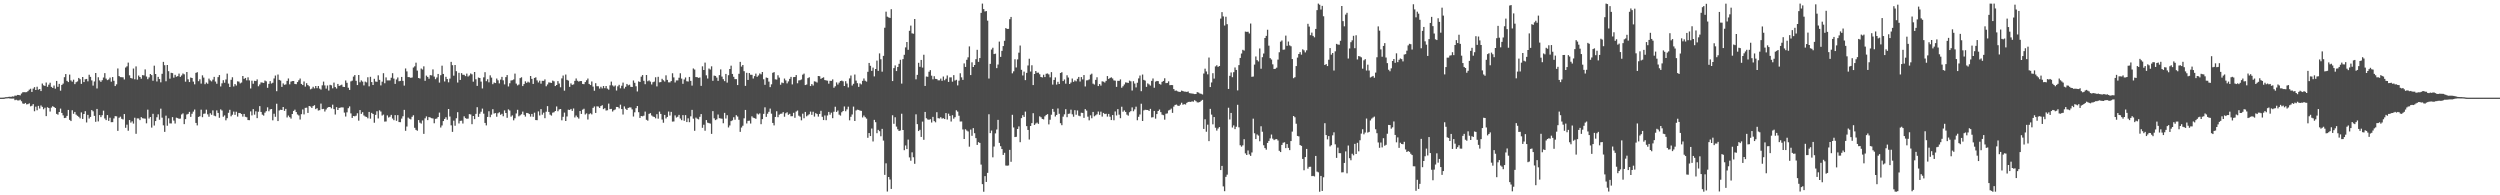 <?xml version="1.0" encoding="UTF-8"?>
<svg xmlns="http://www.w3.org/2000/svg" width="1920" height="150">
  <path d="M0 75.000h1v1.000H0zM1 75.000h1v1.000H1zM2 74.965h1v1.000H2zM3 74.861h1v1.000H3zM4 74.622h1v1.000H4zM5 74.585h1v1.000H5zM6 74.405h1v1.087H6zM7 74.293h1v1.350H7zM8 74.416h1v1.292H8zM9 74.056h1v1.682H9zM10 74.114h1v1.542H10zM11 73.427h1v3.515H11zM12 73.465h1v3.156H12zM13 72.896h1v4.216H13zM14 72.968h1v4.193H14zM15 73.283h1v3.333H15zM16 71.846h1v5.912H16zM17 70.845h1v8.610H17zM18 70.755h1v9.078H18zM19 70.848h1v8.202H19zM20 70.769h1v9.390H20zM21 69.985h1v9.990H21zM22 68.889h1v10.464H22zM23 68.133h1v13.523H23zM24 70.594h1v10.609H24zM25 68.022h1v11.958H25zM26 66.929h1v18.514H26zM27 69.129h1v12.778H27zM28 66.627h1v18.081H28zM29 68.870h1v12.419H29zM30 68.363h1v14.978H30zM31 69.958h1v11.046H31zM32 64.179h1v17.881H32zM33 65.541h1v18.356H33zM34 66.017h1v16.699H34zM35 63.387h1v25.816H35zM36 66.654h1v15.747H36zM37 65.045h1v17.924H37zM38 63.537h1v22.118H38zM39 66.691h1v15.946H39zM40 67.547h1v14.025H40zM41 65.667h1v16.513H41zM42 68.118h1v14.848H42zM43 62.146h1v25.327H43zM44 66.674h1v21.414H44zM45 64.422h1v21.600H45zM46 69.651h1v13.759H46zM47 65.232h1v21.486H47zM48 64.220h1v24.412H48zM49 59.291h1v31.408H49zM50 56.873h1v33.616H50zM51 62.105h1v26.872H51zM52 63.029h1v21.387H52zM53 57.281h1v34.759H53zM54 61.764h1v31.218H54zM55 62.738h1v21.925H55zM56 61.204h1v26.207H56zM57 64.589h1v21.364H57zM58 63.135h1v24.946H58zM59 62.524h1v26.402H59zM60 59.833h1v29.864H60zM61 60.826h1v30.030H61zM62 64.414h1v21.929H62zM63 59.156h1v32.194H63zM64 63.048h1v24.518H64zM65 60.854h1v24.530H65zM66 60.601h1v33.447H66zM67 62.454h1v25.777H67zM68 57.401h1v33.653H68zM69 59.032h1v30.793H69zM70 61.741h1v22.805H70zM71 65.740h1v19.787H71zM72 62.564h1v26.438H72zM73 56.086h1v37.477H73zM74 67.925h1v15.714H74zM75 59.332h1v33.923H75zM76 61.744h1v26.635H76zM77 62.897h1v27.039H77zM78 61.590h1v26.908H78zM79 59.556h1v25.420H79zM80 56.160h1v34.816H80zM81 60.377h1v31.877H81zM82 61.552h1v26.831H82zM83 61.006h1v31.825H83zM84 59.596h1v30.799H84zM85 62.724h1v31.108H85zM86 59.208h1v34.597H86zM87 62.051h1v28.954H87zM88 66.097h1v23.091H88zM89 64.775h1v24.565H89zM90 52.562h1v47.949H90zM91 58.426h1v31.991H91zM92 59.252h1v30.330H92zM93 59.286h1v31.966H93zM94 59.403h1v32.361H94zM95 61.033h1v26.591H95zM96 51.878h1v46.257H96zM97 50.927h1v44.802H97zM98 48.095h1v52.320H98zM99 57.843h1v34.371H99zM100 59.880h1v34.292H100zM101 60.287h1v32.884H101zM102 52.632h1v42.308H102zM103 60.884h1v29.544H103zM104 50.980h1v51.795H104zM105 61.124h1v29.816H105zM106 58.028h1v32.958H106zM107 59.150h1v33.136H107zM108 60.449h1v29.502H108zM109 57.700h1v33.105H109zM110 57.913h1v33.055H110zM111 53.282h1v37.857H111zM112 58.796h1v35.913H112zM113 60.842h1v23.357H113zM114 59.442h1v31.579H114zM115 56.811h1v33.027H115zM116 57.709h1v40.271H116zM117 62.025h1v25.396H117zM118 50.423h1v45.983H118zM119 56.832h1v36.159H119zM120 62.557h1v27.493H120zM121 59.017h1v28.790H121zM122 60.731h1v31.241H122zM123 63.226h1v20.234H123zM124 56.680h1v33.690H124zM125 47.528h1v48.717H125zM126 50.054h1v51.217H126zM127 62.389h1v26.419H127zM128 49.926h1v46.624H128zM129 54.661h1v36.195H129zM130 60.422h1v34.326H130zM131 55.908h1v38.934H131zM132 56.153h1v33.820H132zM133 59.663h1v32.966H133zM134 57.424h1v37.431H134zM135 58.935h1v31.431H135zM136 58.461h1v32.271H136zM137 56.542h1v34.690H137zM138 59.012h1v32.085H138zM139 57.977h1v29.920H139zM140 56.431h1v30.651H140zM141 57.083h1v38.272H141zM142 62.736h1v28.746H142zM143 55.312h1v32.643H143zM144 60.907h1v26.566H144zM145 63.043h1v22.871H145zM146 59.546h1v30.194H146zM147 59.884h1v27.485H147zM148 62.656h1v23.072H148zM149 64.766h1v19.346H149zM150 55.939h1v38.479H150zM151 55.454h1v40.835H151zM152 62.364h1v27.420H152zM153 60.893h1v28.406H153zM154 64.227h1v19.975H154zM155 57.837h1v32.182H155zM156 59.610h1v27.770H156zM157 64.684h1v22.526H157zM158 63.373h1v20.842H158zM159 64.287h1v23.501H159zM160 60.343h1v29.318H160zM161 61.726h1v25.258H161zM162 62.494h1v25.682H162zM163 61.133h1v23.660H163zM164 59.030h1v29.799H164zM165 62.632h1v26.681H165zM166 64.297h1v20.505H166zM167 59.230h1v27.525H167zM168 57.675h1v32.811H168zM169 66.405h1v17.602H169zM170 63.975h1v20.920H170zM171 61.585h1v28.045H171zM172 63.539h1v25.095H172zM173 61.018h1v31.388H173zM174 56.504h1v34.289H174zM175 64.224h1v22.401H175zM176 66.815h1v17.516H176zM177 61.298h1v28.043H177zM178 59.354h1v28.762H178zM179 66.407h1v19.285H179zM180 64.544h1v23.650H180zM181 65.696h1v20.104H181zM182 62.446h1v27.107H182zM183 62.693h1v24.037H183zM184 64.050h1v22.850H184zM185 63.396h1v24.216H185zM186 58.385h1v31.159H186zM187 60.581h1v26.904H187zM188 59.848h1v29.834H188zM189 61.697h1v28.354H189zM190 59.407h1v32.813H190zM191 61.750h1v30.577H191zM192 67.945h1v17.628H192zM193 61.936h1v26.716H193zM194 64.289h1v19.546H194zM195 62.039h1v26.041H195zM196 62.234h1v23.276H196zM197 60.994h1v29.757H197zM198 66.228h1v19.584H198zM199 64.874h1v16.633H199zM200 63.272h1v22.702H200zM201 63.434h1v24.611H201zM202 63.669h1v25.126H202zM203 61.873h1v24.637H203zM204 62.463h1v22.922H204zM205 67.426h1v15.004H205zM206 64.393h1v21.047H206zM207 62.330h1v21.690H207zM208 64.179h1v19.555H208zM209 63.542h1v28.856H209zM210 60.245h1v27.106H210zM211 58.015h1v31.697H211zM212 70.054h1v9.618H212zM213 57.237h1v35.721H213zM214 61.345h1v23.506H214zM215 61.872h1v22.420H215zM216 66.730h1v17.732H216zM217 64.072h1v18.108H217zM218 65.151h1v20.020H218zM219 64.795h1v18.812H219zM220 62.127h1v28.075H220zM221 60.252h1v28.477H221zM222 64.751h1v25.266H222zM223 62.655h1v28.433H223zM224 62.267h1v25.264H224zM225 62.228h1v22.975H225zM226 64.472h1v19.756H226zM227 64.677h1v21.385H227zM228 63.015h1v24.907H228zM229 61.659h1v27.009H229zM230 60.323h1v31.460H230zM231 64.477h1v23.204H231zM232 65.339h1v18.706H232zM233 62.585h1v25.279H233zM234 66.502h1v16.355H234zM235 63.908h1v18.769H235zM236 65.333h1v21.383H236zM237 66.242h1v15.189H237zM238 68.583h1v13.224H238zM239 68.042h1v14.846H239zM240 66.611h1v14.856H240zM241 67.904h1v12.899H241zM242 66.053h1v17.778H242zM243 67.745h1v15.371H243zM244 66.033h1v18.845H244zM245 68.053h1v16.601H245zM246 68.838h1v10.719H246zM247 65.536h1v18.260H247zM248 62.649h1v20.965H248zM249 65.607h1v20.058H249zM250 68.055h1v16.018H250zM251 65.646h1v17.072H251zM252 69.531h1v12.620H252zM253 65.108h1v17.074H253zM254 65.544h1v17.702H254zM255 67.814h1v12.553H255zM256 63.446h1v20.346H256zM257 66.869h1v21.103H257zM258 68.002h1v14.260H258zM259 64.472h1v19.999H259zM260 65.975h1v16.894H260zM261 65.559h1v17.083H261zM262 65.013h1v17.441H262zM263 66.667h1v15.889H263zM264 66.798h1v19.665H264zM265 61.819h1v27.656H265zM266 63.610h1v22.640H266zM267 67.355h1v15.722H267zM268 69.078h1v12.655H268zM269 62.537h1v24.567H269zM270 61.932h1v28.650H270zM271 58.848h1v30.221H271zM272 57.660h1v31.695H272zM273 62.053h1v26.787H273zM274 65.320h1v21.683H274zM275 57.588h1v35.106H275zM276 63.157h1v21.375H276zM277 61.734h1v25.735H277zM278 62.666h1v23.525H278zM279 65.574h1v23.087H279zM280 62.654h1v26.858H280zM281 63.259h1v26.547H281zM282 59.318h1v31.581H282zM283 66.303h1v19.662H283zM284 58.986h1v32.127H284zM285 63.002h1v23.670H285zM286 65.278h1v22.250H286zM287 60.510h1v33.749H287zM288 62.640h1v25.602H288zM289 62.828h1v22.625H289zM290 57.853h1v33.146H290zM291 61.331h1v23.388H291zM292 65.606h1v20.034H292zM293 62.710h1v26.000H293zM294 56.240h1v31.780H294zM295 63.932h1v29.448H295zM296 59.462h1v33.845H296zM297 61.728h1v26.902H297zM298 61.743h1v28.531H298zM299 61.761h1v27.905H299zM300 59.687h1v28.524H300zM301 56.240h1v34.791H301zM302 60.360h1v31.944H302zM303 64.387h1v24.019H303zM304 61.021h1v31.730H304zM305 59.487h1v28.936H305zM306 62.425h1v31.346H306zM307 62.105h1v31.721H307zM308 59.106h1v31.966H308zM309 62.084h1v27.230H309zM310 65.741h1v18.642H310zM311 52.602h1v47.863H311zM312 54.830h1v42.343H312zM313 59.177h1v31.149H313zM314 59.280h1v31.903H314zM315 59.821h1v31.882H315zM316 59.509h1v30.182H316zM317 51.879h1v36.660H317zM318 50.950h1v47.194H318zM319 48.108h1v51.640H319zM320 54.199h1v46.195H320zM321 59.920h1v32.276H321zM322 60.314h1v33.896H322zM323 52.620h1v42.294H323zM324 53.421h1v39.115H324zM325 50.935h1v51.868H325zM326 62.074h1v28.795H326zM327 58.077h1v31.296H327zM328 59.108h1v33.152H328zM329 60.452h1v29.441H329zM330 57.707h1v32.533H330zM331 57.909h1v32.868H331zM332 53.302h1v37.680H332zM333 58.811h1v35.869H333zM334 60.805h1v30.500H334zM335 59.479h1v31.543H335zM336 56.774h1v33.066H336zM337 63.454h1v23.007H337zM338 57.764h1v40.160H338zM339 50.441h1v45.931H339zM340 56.799h1v36.199H340zM341 62.586h1v28.732H341zM342 58.999h1v31.069H342zM343 60.743h1v31.227H343zM344 63.243h1v20.446H344zM345 60.341h1v29.180H345zM346 47.517h1v48.737H346zM347 50.052h1v51.232H347zM348 58.106h1v34.585H348zM349 49.906h1v46.652H349zM350 54.666h1v36.186H350zM351 63.382h1v22.777H351zM352 55.908h1v38.936H352zM353 61.370h1v31.465H353zM354 56.141h1v36.510H354zM355 57.421h1v37.446H355zM356 57.440h1v31.893H356zM357 58.458h1v32.266H357zM358 56.531h1v34.698H358zM359 58.754h1v32.338H359zM360 57.951h1v29.724H360zM361 56.425h1v31.473H361zM362 57.094h1v38.267H362zM363 62.737h1v26.357H363zM364 55.296h1v36.183H364zM365 60.898h1v26.573H365zM366 65.941h1v16.411H366zM367 59.554h1v30.184H367zM368 59.879h1v27.485H368zM369 62.656h1v23.173H369zM370 67.937h1v15.455H370zM371 59.414h1v27.862H371zM372 55.439h1v38.986H372zM373 62.379h1v33.912H373zM374 60.896h1v28.891H374zM375 63.234h1v22.196H375zM376 57.835h1v32.189H376zM377 59.593h1v28.490H377zM378 64.687h1v19.200H378zM379 63.373h1v23.843H379zM380 63.812h1v23.011H380zM381 60.332h1v29.332H381zM382 61.719h1v25.278H382zM383 64.027h1v22.188H383zM384 61.126h1v27.055H384zM385 59.022h1v28.382H385zM386 61.707h1v27.608H386zM387 64.809h1v19.991H387zM388 59.232h1v27.533H388zM389 57.670h1v32.817H389zM390 66.406h1v17.599H390zM391 63.966h1v20.931H391zM392 61.772h1v27.843H392zM393 61.587h1v27.056H393zM394 61.015h1v31.402H394zM395 56.509h1v34.297H395zM396 64.231h1v22.930H396zM397 65.583h1v18.747H397zM398 64.936h1v24.405H398zM399 59.983h1v28.576H399zM400 59.357h1v28.410H400zM401 66.099h1v19.590H401zM402 64.547h1v23.647H402zM403 62.447h1v27.101H403zM404 63.638h1v23.089H404zM405 62.697h1v24.203H405zM406 63.389h1v24.233H406zM407 58.385h1v31.155H407zM408 60.587h1v26.893H408zM409 64.453h1v25.230H409zM410 59.846h1v26.661H410zM411 59.410h1v32.799H411zM412 61.747h1v30.583H412zM413 63.314h1v22.262H413zM414 61.937h1v26.719H414zM415 64.282h1v19.551H415zM416 62.035h1v26.045H416zM417 62.105h1v24.414H417zM418 60.994h1v29.762H418zM419 66.229h1v19.581H419zM420 64.880h1v16.622H420zM421 63.275h1v22.698H421zM422 63.431h1v24.611H422zM423 63.670h1v25.129H423zM424 61.877h1v24.629H424zM425 62.461h1v23.746H425zM426 66.095h1v19.138H426zM427 65.262h1v16.497H427zM428 62.333h1v23.099H428zM429 64.178h1v19.839H429zM430 67.004h1v16.689H430zM431 60.234h1v32.161H431zM432 58.016h1v31.704H432zM433 69.614h1v16.860H433zM434 57.238h1v35.710H434zM435 61.356h1v28.073H435zM436 61.889h1v22.407H436zM437 66.724h1v17.733H437zM438 64.067h1v19.610H438zM439 65.154h1v20.016H439zM440 64.802h1v18.493H440zM441 62.121h1v28.083H441zM442 60.250h1v28.477H442zM443 61.992h1v28.021H443zM444 62.650h1v28.445H444zM445 62.271h1v22.969H445zM446 62.235h1v25.290H446zM447 64.480h1v19.746H447zM448 64.687h1v18.806H448zM449 63.020h1v24.890H449zM450 61.665h1v25.425H450zM451 60.331h1v31.448H451zM452 64.486h1v23.198H452zM453 65.342h1v21.664H453zM454 62.588h1v25.277H454zM455 66.504h1v16.353H455zM456 69.700h1v12.068H456zM457 63.922h1v22.796H457zM458 66.203h1v15.469H458zM459 66.246h1v15.561H459zM460 68.037h1v14.848H460zM461 66.609h1v14.853H461zM462 67.909h1v12.890H462zM463 66.059h1v17.769H463zM464 67.747h1v15.366H464zM465 66.049h1v18.821H465zM466 68.057h1v16.602H466zM467 68.841h1v10.714H467zM468 65.537h1v18.262H468zM469 62.654h1v20.952H469zM470 65.609h1v20.056H470zM471 66.442h1v18.174H471zM472 65.652h1v18.406H472zM473 69.534h1v12.614H473zM474 66.326h1v15.850H474zM475 65.108h1v18.128H475zM476 67.822h1v12.541H476zM477 65.827h1v17.959H477zM478 63.443h1v24.525H478zM479 67.994h1v13.745H479zM480 66.653h1v16.831H480zM481 64.473h1v19.997H481zM482 65.556h1v17.319H482zM483 65.015h1v17.443H483zM484 66.662h1v15.895H484zM485 66.799h1v17.218H485zM486 61.803h1v27.676H486zM487 63.616h1v22.634H487zM488 66.267h1v16.806H488zM489 70.241h1v11.142H489zM490 62.537h1v23.615H490zM491 62.951h1v27.629H491zM492 58.865h1v30.205H492zM493 57.663h1v31.697H493zM494 62.064h1v26.772H494zM495 64.672h1v21.019H495zM496 57.584h1v34.399H496zM497 62.394h1v30.298H497zM498 61.736h1v25.728H498zM499 62.657h1v24.208H499zM500 64.862h1v23.803H500zM501 63.125h1v26.385H501zM502 62.661h1v27.141H502zM503 59.325h1v31.577H503zM504 66.332h1v21.378H504zM505 58.983h1v32.132H505zM506 63.240h1v22.466H506zM507 63.007h1v24.514H507zM508 60.496h1v31.292H508zM509 61.621h1v32.629H509zM510 62.637h1v25.609H510zM511 57.847h1v33.156H511zM512 61.341h1v28.488H512zM513 63.252h1v22.393H513zM514 63.300h1v25.405H514zM515 62.258h1v23.642H515zM516 56.243h1v37.129H516zM517 59.458h1v33.846H517zM518 63.323h1v25.305H518zM519 61.730h1v28.550H519zM520 61.740h1v27.909H520zM521 59.686h1v28.526H521zM522 56.246h1v34.786H522zM523 60.362h1v31.932H523zM524 64.374h1v24.036H524zM525 61.023h1v31.737H525zM526 59.486h1v28.923H526zM527 62.430h1v31.342H527zM528 62.608h1v28.259H528zM529 59.104h1v34.723H529zM530 62.082h1v27.239H530zM531 65.736h1v18.650H531zM532 52.604h1v38.542H532zM533 53.395h1v47.074H533zM534 59.166h1v31.146H534zM535 59.276h1v31.903H535zM536 59.822h1v31.877H536zM537 59.498h1v30.193H537zM538 65.967h1v21.647H538zM539 50.965h1v47.193H539zM540 53.747h1v42.044H540zM541 48.100h1v52.300H541zM542 57.850h1v34.346H542zM543 60.313h1v33.894H543zM544 52.616h1v41.973H544zM545 53.428h1v41.483H545zM546 50.929h1v51.867H546zM547 62.069h1v23.304H547zM548 58.085h1v32.787H548zM549 58.310h1v33.962H549zM550 59.575h1v32.096H550zM551 62.098h1v25.842H551zM552 57.702h1v33.084H552zM553 53.296h1v37.688H553zM554 58.817h1v32.362H554zM555 60.806h1v33.879H555zM556 62.335h1v24.335H556zM557 56.768h1v34.272H557zM558 63.451h1v25.020H558zM559 57.756h1v40.154H559zM560 52.979h1v43.393H560zM561 50.445h1v42.562H561zM562 56.801h1v35.606H562zM563 58.992h1v31.084H563zM564 60.750h1v31.217H564zM565 60.769h1v27.683H565zM566 65.355h1v24.162H566zM567 56.679h1v35.322H567zM568 47.500h1v53.788H568zM569 51.154h1v46.768H569zM570 49.906h1v46.655H570zM571 54.664h1v36.192H571zM572 65.962h1v18.448H572zM573 55.912h1v38.924H573zM574 61.381h1v31.456H574zM575 56.140h1v36.530H575zM576 57.413h1v37.464H576zM577 57.436h1v31.901H577zM578 60.340h1v30.049H578zM579 58.460h1v32.254H579zM580 56.525h1v34.705H580zM581 58.998h1v28.191H581zM582 57.933h1v29.965H582zM583 56.411h1v30.685H583zM584 57.099h1v38.272H584zM585 55.285h1v36.186H585zM586 60.892h1v26.577H586zM587 65.129h1v17.309H587zM588 59.557h1v30.187H588zM589 59.871h1v27.487H589zM590 62.656h1v23.184H590zM591 66.909h1v16.482H591zM592 64.760h1v22.517H592zM593 55.934h1v38.498H593zM594 55.423h1v40.870H594zM595 60.902h1v28.895H595zM596 61.146h1v24.286H596zM597 57.828h1v32.197H597zM598 59.574h1v28.494H598zM599 65.077h1v22.314H599zM600 63.373h1v23.848H600zM601 63.826h1v22.294H601zM602 60.320h1v29.353H602zM603 61.721h1v25.288H603zM604 64.036h1v22.176H604zM605 62.498h1v25.685H605zM606 60.565h1v26.836H606zM607 59.018h1v30.292H607zM608 64.825h1v24.423H608zM609 59.235h1v27.414H609zM610 59.117h1v31.374H610zM611 57.660h1v27.986H611zM612 63.957h1v20.944H612zM613 61.768h1v27.073H613zM614 61.593h1v28.011H614zM615 61.010h1v31.416H615zM616 57.370h1v29.910H616zM617 56.517h1v34.299H617zM618 65.350h1v20.630H618zM619 64.932h1v24.409H619zM620 59.986h1v28.576H620zM621 59.357h1v28.422H621zM622 66.098h1v19.587H622zM623 64.550h1v23.649H623zM624 65.707h1v20.081H624zM625 62.451h1v27.092H625zM626 62.707h1v24.194H626zM627 63.381h1v24.245H627zM628 58.389h1v31.154H628zM629 58.511h1v28.970H629zM630 60.595h1v24.500H630zM631 59.844h1v29.834H631zM632 59.410h1v32.794H632zM633 61.503h1v27.155H633zM634 61.744h1v30.591H634zM635 61.941h1v26.715H635zM636 64.276h1v21.704H636zM637 62.036h1v26.052H637zM638 62.116h1v24.389H638zM639 60.995h1v29.765H639zM640 67.372h1v18.441H640zM641 66.230h1v15.741H641zM642 63.275h1v22.695H642zM643 64.901h1v20.005H643zM644 63.431h1v24.612H644zM645 62.212h1v26.591H645zM646 61.878h1v24.340H646zM647 62.460h1v22.767H647zM648 66.073h1v15.686H648zM649 62.336h1v23.092H649zM650 64.180h1v19.836H650zM651 67.136h1v14.774H651zM652 60.223h1v32.170H652zM653 58.016h1v31.710H653zM654 65.681h1v22.207H654zM655 64.358h1v17.517H655zM656 57.236h1v35.704H656zM657 61.900h1v22.923H657zM658 63.909h1v20.299H658zM659 66.714h1v17.733H659zM660 64.064h1v20.878H660zM661 64.807h1v20.362H661zM662 62.119h1v28.081H662zM663 60.247h1v28.479H663zM664 61.995h1v28.008H664zM665 62.651h1v28.455H665zM666 55.129h1v50.706H666zM667 48.326h1v53.866H667zM668 50.525h1v53.996H668zM669 54.418h1v44.280H669zM670 51.898h1v56.731H670zM671 58.669h1v33.387H671zM672 52.974h1v40.884H672zM673 46.555h1v55.763H673zM674 54.433h1v45.320H674zM675 40.988h1v59.786H675zM676 45.533h1v59.097H676zM677 55.048h1v43.898H677zM678 42.927h1v65.042H678zM679 21.325h1v112.993H679zM680 8.965h1v116.499H680zM681 12.810h1v134.264H681zM682 13.366h1v122.555H682zM683 13.765h1v124.091H683zM684 7.046h1v138.032H684zM685 62.242h1v26.284H685zM686 52.312h1v42.787H686zM687 50.250h1v39.796H687zM688 54.594h1v42.635H688zM689 51.450h1v47.852H689zM690 49.004h1v51.604H690zM691 45.931h1v54.270H691zM692 64.202h1v23.153H692zM693 45.436h1v54.415H693zM694 42.086h1v73.275H694zM695 36.412h1v75.302H695zM696 32.261h1v82.244H696zM697 38.252h1v68.938H697zM698 23.643h1v97.259H698zM699 19.683h1v103.751H699zM700 25.615h1v91.357H700zM701 25.883h1v94.903H701zM702 14.582h1v111.202H702zM703 60.915h1v26.907H703zM704 57.522h1v37.788H704zM705 48.255h1v52.379H705zM706 51.327h1v48.374H706zM707 46.036h1v59.130H707zM708 51.911h1v41.464H708zM709 42.051h1v65.293H709zM710 65.986h1v19.962H710zM711 58.781h1v32.027H711zM712 58.995h1v32.742H712zM713 55.076h1v36.943H713zM714 53.853h1v37.700H714zM715 58.122h1v35.990H715zM716 60.928h1v28.807H716zM717 58.498h1v34.520H717zM718 60.567h1v33.387H718zM719 60.713h1v25.475H719zM720 61.696h1v29.059H720zM721 61.710h1v29.283H721zM722 60.350h1v29.665H722zM723 62.032h1v29.065H723zM724 58.771h1v31.996H724zM725 61.658h1v29.808H725zM726 60.492h1v26.355H726zM727 57.953h1v33.833H727zM728 62.937h1v24.383H728zM729 59.441h1v29.569H729zM730 59.397h1v33.925H730zM731 62.707h1v25.750H731zM732 57.688h1v33.438H732zM733 61.861h1v28.127H733zM734 61.286h1v23.413H734zM735 65.603h1v20.105H735zM736 61.951h1v26.958H736zM737 56.250h1v37.088H737zM738 59.370h1v33.909H738zM739 61.344h1v38.096H739zM740 48.715h1v58.044H740zM741 51.380h1v47.919H741zM742 45.940h1v54.330H742zM743 44.043h1v56.921H743zM744 35.646h1v77.020H744zM745 57.653h1v41.866H745zM746 47.868h1v56.419H746zM747 51.432h1v46.997H747zM748 49.915h1v52.385H748zM749 45.463h1v60.635H749zM750 38.256h1v73.074H750zM751 47.489h1v61.644H751zM752 44.590h1v65.187H752zM753 9.860h1v116.528H753zM754 2.770h1v138.655H754zM755 6.979h1v140.250H755zM756 8.818h1v126.440H756zM757 8.505h1v131.199H757zM758 15.863h1v116.910H758zM759 60.295h1v27.437H759zM760 49.073h1v53.158H760zM761 38.028h1v62.243H761zM762 36.663h1v84.170H762zM763 41.506h1v71.056H763zM764 41.217h1v61.228H764zM765 52.335h1v47.135H765zM766 49.554h1v42.511H766zM767 31.953h1v77.789H767zM768 43.699h1v68.603H768zM769 39.056h1v75.416H769zM770 35.363h1v83.650H770zM771 31.353h1v85.989H771zM772 21.535h1v105.573H772zM773 22.235h1v105.038H773zM774 22.187h1v104.871H774zM775 14.753h1v100.327H775zM776 12.996h1v111.280H776zM777 56.311h1v31.868H777zM778 54.776h1v43.114H778zM779 45.513h1v59.775H779zM780 51.793h1v53.269H780zM781 45.622h1v53.474H781zM782 40.431h1v56.658H782zM783 34.976h1v74.220H783zM784 53.629h1v37.094H784zM785 57.939h1v30.517H785zM786 55.012h1v34.817H786zM787 61.566h1v24.132H787zM788 55.971h1v40.875H788zM789 50.259h1v49.515H789zM790 45.086h1v62.066H790zM791 54.918h1v41.870H791zM792 50.106h1v44.477H792zM793 65.325h1v21.601H793zM794 56.841h1v39.125H794zM795 54.531h1v40.318H795zM796 55.842h1v38.335H796zM797 55.746h1v39.407H797zM798 57.027h1v32.312H798zM799 59.135h1v30.917H799zM800 59.498h1v31.841H800zM801 57.400h1v34.290H801zM802 59.164h1v30.169H802zM803 56.635h1v31.660H803zM804 56.424h1v31.254H804zM805 57.113h1v38.408H805zM806 59.389h1v32.553H806zM807 55.403h1v32.709H807zM808 64.977h1v18.697H808zM809 61.394h1v24.468H809zM810 59.447h1v30.067H810zM811 64.961h1v23.307H811zM812 62.801h1v20.524H812zM813 64.489h1v22.935H813zM814 56.086h1v38.552H814zM815 55.457h1v40.703H815zM816 62.264h1v27.339H816zM817 61.049h1v26.771H817zM818 64.277h1v19.609H818zM819 57.816h1v32.199H819zM820 59.539h1v27.910H820zM821 64.523h1v22.718H821zM822 63.378h1v20.862H822zM823 60.296h1v27.500H823zM824 62.862h1v26.768H824zM825 61.745h1v22.906H825zM826 62.476h1v25.660H826zM827 60.520h1v24.295H827zM828 59.061h1v29.748H828zM829 62.624h1v26.660H829zM830 59.204h1v27.399H830zM831 60.985h1v25.756H831zM832 57.661h1v32.837H832zM833 66.413h1v17.410H833zM834 61.752h1v23.167H834zM835 61.614h1v27.985H835zM836 60.990h1v31.433H836zM837 57.348h1v31.210H837zM838 56.563h1v34.258H838zM839 64.277h1v21.704H839zM840 64.923h1v24.416H840zM841 61.317h1v27.257H841zM842 59.351h1v28.447H842zM843 66.093h1v19.587H843zM844 64.560h1v23.642H844zM845 65.723h1v20.054H845zM846 62.447h1v27.090H846zM847 62.720h1v24.003H847zM848 63.378h1v24.240H848zM849 62.089h1v25.267H849zM850 58.394h1v31.155H850zM851 60.600h1v26.882H851zM852 59.845h1v29.826H852zM853 59.407h1v32.793H853zM854 60.284h1v28.099H854zM855 61.745h1v30.598H855zM856 61.941h1v23.648H856zM857 66.705h1v21.950H857zM858 62.036h1v21.796H858zM859 62.124h1v25.966H859zM860 60.999h1v29.760H860zM861 67.368h1v14.579H861zM862 66.232h1v19.588H862zM863 64.886h1v19.917H863zM864 63.272h1v22.696H864zM865 63.433h1v24.607H865zM866 63.668h1v25.141H866zM867 61.889h1v24.340H867zM868 62.462h1v22.911H868zM869 69.538h1v12.921H869zM870 62.339h1v23.089H870zM871 64.178h1v19.837H871zM872 67.140h1v14.765H872zM873 63.532h1v28.857H873zM874 60.214h1v29.512H874zM875 58.016h1v29.878H875zM876 70.023h1v9.642H876zM877 57.238h1v35.699H877zM878 61.363h1v23.445H878zM879 61.910h1v22.389H879zM880 66.713h1v17.723H880zM881 64.062h1v20.414H881zM882 64.809h1v20.364H882zM883 65.731h1v17.870H883zM884 62.116h1v28.077H884zM885 60.239h1v29.753H885zM886 67.388h1v17.829H886zM887 62.647h1v28.465H887zM888 62.168h1v25.427H888zM889 62.325h1v22.903H889zM890 64.427h1v19.677H890zM891 64.978h1v21.118H891zM892 62.860h1v25.198H892zM893 62.159h1v26.329H893zM894 60.113h1v31.792H894zM895 63.831h1v23.541H895zM896 63.691h1v23.378H896zM897 62.438h1v22.382H897zM898 65.414h1v18.895H898zM899 65.297h1v18.105H899zM900 65.375h1v21.319H900zM901 68.404h1v13.471H901zM902 69.684h1v10.891H902zM903 69.516h1v10.792H903zM904 70.167h1v10.928H904zM905 70.548h1v10.855H905zM906 70.571h1v9.818H906zM907 69.570h1v9.335H907zM908 69.927h1v10.531H908zM909 70.340h1v9.624H909zM910 70.419h1v9.867H910zM911 70.599h1v8.401H911zM912 70.224h1v8.076H912zM913 71.526h1v6.649H913zM914 71.696h1v6.587H914zM915 71.812h1v6.037H915zM916 72.006h1v6.053H916zM917 72.259h1v4.687H917zM918 72.209h1v5.493H918zM919 70.767h1v7.850H919zM920 71.055h1v7.657H920zM921 71.770h1v6.574H921zM922 72.019h1v5.413H922zM923 72.550h1v4.125H923zM924 56.480h1v42.530H924zM925 52.730h1v38.850H925zM926 54.875h1v46.318H926zM927 57.085h1v38.673H927zM928 44.195h1v64.209H928zM929 66.864h1v16.737H929zM930 63.310h1v24.692H930zM931 56.205h1v39.268H931zM932 60.376h1v29.555H932zM933 51.015h1v47.074H933zM934 50.115h1v50.182H934zM935 51.348h1v47.365H935zM936 50.689h1v46.878H936zM937 14.296h1v116.304H937zM938 9.322h1v118.090H938zM939 12.616h1v130.527H939zM940 19.616h1v127.231H940zM941 12.835h1v123.010H941zM942 18.606h1v115.556H942zM943 68.309h1v14.411H943zM944 58.205h1v33.562H944zM945 55.638h1v31.099H945zM946 59.267h1v38.688H946zM947 55.440h1v40.885H947zM948 51.818h1v47.337H948zM949 53.709h1v43.620H949zM950 69.409h1v11.060H950zM951 50.035h1v47.776H951zM952 44.495h1v67.049H952zM953 41.094h1v71.568H953zM954 38.253h1v73.367H954zM955 38.882h1v68.036H955zM956 24.258h1v93.550H956zM957 24.453h1v94.592H957zM958 24.364h1v91.184H958zM959 25.725h1v92.878H959zM960 18.094h1v101.606H960zM961 59.007h1v58.074H961zM962 58.792h1v32.367H962zM963 49.602h1v52.729H963zM964 43.353h1v63.436H964zM965 46.199h1v57.083H965zM966 47.196h1v56.937H966zM967 37.202h1v71.276H967zM968 52.804h1v44.154H968zM969 43.924h1v57.229H969zM970 41.089h1v70.491H970zM971 29.163h1v84.527H971zM972 27.541h1v87.408H972zM973 22.857h1v86.931H973zM974 35.084h1v73.175H974zM975 44.641h1v61.665H975zM976 45.746h1v57.560H976zM977 49.385h1v57.136H977zM978 53.002h1v54.636H978zM979 52.782h1v54.207H979zM980 51.953h1v54.835H980zM981 45.788h1v62.146H981zM982 40.117h1v75.684H982zM983 31.983h1v84.789H983zM984 31.073h1v80.258H984zM985 38.192h1v71.413H985zM986 38.023h1v71.217H986zM987 27.348h1v86.433H987zM988 35.168h1v75.458H988zM989 31.911h1v81.629H989zM990 34.883h1v80.396H990zM991 35.553h1v72.781H991zM992 45.383h1v55.691H992zM993 60.036h1v29.049H993zM994 59.295h1v30.780H994zM995 50.741h1v44.269H995zM996 44.218h1v60.183H996zM997 41.461h1v63.319H997zM998 40.055h1v71.350H998zM999 41.982h1v70.031H999zM1000 37.867h1v84.199H1000zM1001 38.651h1v92.091H1001zM1002 40.222h1v80.403H1002zM1003 38.642h1v75.759H1003zM1004 18.290h1v111.221H1004zM1005 20.413h1v107.756H1005zM1006 27.020h1v101.010H1006zM1007 25.048h1v110.226H1007zM1008 27.521h1v107.541H1008zM1009 28.666h1v106.835H1009zM1010 22.219h1v97.522H1010zM1011 7.784h1v123.984H1011zM1012 2.776h1v129.600H1012zM1013 3.626h1v143.610H1013zM1014 7.323h1v127.785H1014zM1015 4.524h1v142.115H1015zM1016 12.468h1v123.667H1016zM1017 49.920h1v44.717H1017zM1018 49.211h1v54.502H1018zM1019 50.723h1v56.325H1019zM1020 45.872h1v58.608H1020zM1021 36.907h1v75.538H1021zM1022 41.964h1v69.557H1022zM1023 40.683h1v63.266H1023zM1024 54.183h1v47.426H1024zM1025 39.430h1v71.398H1025zM1026 33.683h1v87.567H1026zM1027 34.188h1v79.168H1027zM1028 34.378h1v83.250H1028zM1029 31.347h1v86.293H1029zM1030 4.619h1v127.789H1030zM1031 16.245h1v116.042H1031zM1032 20.236h1v104.880H1032zM1033 11.195h1v105.084H1033zM1034 9.815h1v123.284H1034zM1035 44.950h1v66.837H1035zM1036 37.228h1v84.269H1036zM1037 32.407h1v90.683H1037zM1038 30.989h1v87.067H1038zM1039 27.501h1v91.812H1039zM1040 37.024h1v73.446H1040zM1041 27.067h1v91.190H1041zM1042 45.668h1v63.981H1042zM1043 43.073h1v73.158H1043zM1044 43.358h1v64.382H1044zM1045 44.049h1v58.534H1045zM1046 52.729h1v46.560H1046zM1047 46.331h1v56.854H1047zM1048 45.392h1v56.402H1048zM1049 54.178h1v36.841H1049zM1050 49.641h1v52.172H1050zM1051 54.175h1v47.114H1051zM1052 59.507h1v32.993H1052zM1053 58.951h1v32.148H1053zM1054 58.315h1v31.942H1054zM1055 59.694h1v29.840H1055zM1056 55.761h1v43.537H1056zM1057 43.987h1v58.322H1057zM1058 20.267h1v89.142H1058zM1059 23.540h1v89.979H1059zM1060 37.959h1v71.494H1060zM1061 43.572h1v69.638H1061zM1062 35.301h1v70.851H1062zM1063 33.136h1v78.789H1063zM1064 44.175h1v67.045H1064zM1065 48.498h1v54.194H1065zM1066 53.580h1v42.359H1066zM1067 54.711h1v41.346H1067zM1068 52.504h1v46.308H1068zM1069 46.830h1v50.942H1069zM1070 45.290h1v47.976H1070zM1071 48.226h1v55.391H1071zM1072 40.948h1v68.354H1072zM1073 47.740h1v57.796H1073zM1074 45.937h1v67.629H1074zM1075 44.885h1v64.723H1075zM1076 45.399h1v65.169H1076zM1077 47.167h1v63.612H1077zM1078 41.870h1v67.040H1078zM1079 41.569h1v73.226H1079zM1080 38.929h1v77.792H1080zM1081 34.866h1v81.174H1081zM1082 33.636h1v82.973H1082zM1083 33.958h1v84.124H1083zM1084 38.060h1v81.020H1084zM1085 3.272h1v124.438H1085zM1086 7.218h1v120.529H1086zM1087 13.301h1v133.255H1087zM1088 8.985h1v129.090H1088zM1089 10.517h1v134.601H1089zM1090 15.196h1v126.037H1090zM1091 37.079h1v69.571H1091zM1092 23.686h1v104.738H1092zM1093 20.693h1v102.957H1093zM1094 31.722h1v88.275H1094zM1095 34.298h1v79.830H1095zM1096 42.957h1v76.443H1096zM1097 30.034h1v75.212H1097zM1098 17.633h1v99.917H1098zM1099 12.945h1v117.393H1099zM1100 20.052h1v118.416H1100zM1101 25.753h1v104.485H1101zM1102 30.203h1v96.162H1102zM1103 30.778h1v86.961H1103zM1104 14.038h1v110.878H1104zM1105 16.786h1v105.261H1105zM1106 25.076h1v103.233H1106zM1107 5.868h1v128.417H1107zM1108 11.978h1v119.385H1108zM1109 57.138h1v36.761H1109zM1110 51.495h1v45.863H1110zM1111 44.301h1v61.182H1111zM1112 44.230h1v61.699H1112zM1113 42.706h1v65.599H1113zM1114 42.463h1v60.374H1114zM1115 40.112h1v74.292H1115zM1116 42.323h1v64.494H1116zM1117 34.546h1v75.786H1117zM1118 30.819h1v83.510H1118zM1119 33.063h1v79.965H1119zM1120 26.682h1v84.877H1120zM1121 33.687h1v80.451H1121zM1122 42.768h1v71.411H1122zM1123 48.429h1v55.910H1123zM1124 51.430h1v51.386H1124zM1125 52.235h1v55.066H1125zM1126 55.850h1v52.219H1126zM1127 54.399h1v46.473H1127zM1128 46.737h1v57.530H1128zM1129 39.056h1v68.479H1129zM1130 36.725h1v67.944H1130zM1131 42.738h1v62.403H1131zM1132 40.087h1v60.878H1132zM1133 27.821h1v73.494H1133zM1134 34.437h1v72.933H1134zM1135 28.065h1v83.185H1135zM1136 31.019h1v83.098H1136zM1137 34.570h1v72.293H1137zM1138 54.060h1v44.279H1138zM1139 57.200h1v33.211H1139zM1140 58.189h1v32.415H1140zM1141 45.933h1v51.969H1141zM1142 41.578h1v62.401H1142zM1143 40.910h1v61.995H1143zM1144 50.107h1v51.582H1144zM1145 40.373h1v84.553H1145zM1146 41.663h1v85.554H1146zM1147 43.932h1v71.358H1147zM1148 36.879h1v81.212H1148zM1149 29.341h1v106.740H1149zM1150 19.879h1v104.793H1150zM1151 28.936h1v93.992H1151zM1152 36.348h1v90.789H1152zM1153 32.134h1v95.870H1153zM1154 28.784h1v101.145H1154zM1155 20.164h1v106.600H1155zM1156 14.295h1v102.782H1156zM1157 22.385h1v91.640H1157zM1158 36.664h1v82.890H1158zM1159 4.261h1v135.618H1159zM1160 3.898h1v137.803H1160zM1161 21.879h1v125.079H1161zM1162 10.309h1v133.118H1162zM1163 18.190h1v112.266H1163zM1164 60.172h1v34.406H1164zM1165 54.991h1v41.613H1165zM1166 45.028h1v56.321H1166zM1167 54.868h1v46.339H1167zM1168 48.130h1v56.573H1168zM1169 40.720h1v69.810H1169zM1170 46.629h1v62.069H1170zM1171 47.186h1v55.852H1171zM1172 43.660h1v66.982H1172zM1173 38.411h1v86.165H1173zM1174 25.629h1v98.424H1174zM1175 36.779h1v77.605H1175zM1176 18.592h1v95.470H1176zM1177 19.076h1v97.687H1177zM1178 17.134h1v109.966H1178zM1179 15.932h1v126.325H1179zM1180 17.457h1v105.523H1180zM1181 11.986h1v116.538H1181zM1182 32.735h1v105.199H1182zM1183 44.303h1v58.443H1183zM1184 47.774h1v69.163H1184zM1185 41.046h1v73.768H1185zM1186 41.708h1v73.513H1186zM1187 36.732h1v71.155H1187zM1188 37.411h1v69.330H1188zM1189 34.752h1v71.438H1189zM1190 41.926h1v64.573H1190zM1191 34.591h1v69.627H1191zM1192 39.754h1v66.114H1192zM1193 45.944h1v68.317H1193zM1194 42.724h1v64.554H1194zM1195 52.890h1v48.230H1195zM1196 51.324h1v44.826H1196zM1197 61.409h1v24.281H1197zM1198 63.058h1v25.417H1198zM1199 61.017h1v32.335H1199zM1200 42.227h1v53.539H1200zM1201 42.195h1v58.258H1201zM1202 53.753h1v41.165H1202zM1203 51.517h1v50.087H1203zM1204 42.354h1v57.376H1204zM1205 43.430h1v65.841H1205zM1206 47.392h1v63.390H1206zM1207 48.790h1v47.616H1207zM1208 44.901h1v63.159H1208zM1209 37.710h1v69.597H1209zM1210 30.832h1v87.894H1210zM1211 31.974h1v74.902H1211zM1212 34.283h1v65.510H1212zM1213 37.374h1v60.817H1213zM1214 41.503h1v61.298H1214zM1215 49.660h1v49.918H1215zM1216 53.638h1v42.990H1216zM1217 56.490h1v37.663H1217zM1218 53.623h1v39.734H1218zM1219 32.921h1v68.034H1219zM1220 33.658h1v70.076H1220zM1221 45.937h1v65.784H1221zM1222 44.132h1v74.061H1222zM1223 37.675h1v72.951H1223zM1224 37.132h1v64.904H1224zM1225 42.389h1v64.122H1225zM1226 38.947h1v63.380H1226zM1227 46.395h1v54.854H1227zM1228 42.168h1v69.469H1228zM1229 29.747h1v79.515H1229zM1230 30.391h1v78.700H1230zM1231 35.501h1v83.188H1231zM1232 13.208h1v120.743H1232zM1233 2.770h1v136.650H1233zM1234 3.108h1v141.018H1234zM1235 21.844h1v125.233H1235zM1236 4.712h1v133.418H1236zM1237 9.104h1v133.425H1237zM1238 27.986h1v84.570H1238zM1239 24.792h1v90.826H1239zM1240 31.322h1v86.080H1240zM1241 30.155h1v97.912H1241zM1242 34.329h1v98.669H1242zM1243 33.500h1v97.848H1243zM1244 39.962h1v90.147H1244zM1245 45.100h1v62.724H1245zM1246 33.136h1v104.866H1246zM1247 30.217h1v99.509H1247zM1248 29.543h1v92.288H1248zM1249 26.728h1v92.817H1249zM1250 31.169h1v99.424H1250zM1251 9.056h1v119.264H1251zM1252 6.477h1v127.911H1252zM1253 7.805h1v122.750H1253zM1254 18.720h1v108.502H1254zM1255 6.646h1v123.586H1255zM1256 40.962h1v68.574H1256zM1257 54.472h1v40.366H1257zM1258 47.040h1v61.567H1258zM1259 39.424h1v64.683H1259zM1260 46.403h1v56.619H1260zM1261 45.823h1v54.712H1261zM1262 38.289h1v70.520H1262zM1263 42.061h1v65.625H1263zM1264 32.308h1v78.908H1264zM1265 34.735h1v77.932H1265zM1266 30.675h1v79.887H1266zM1267 25.172h1v90.043H1267zM1268 29.896h1v86.282H1268zM1269 31.222h1v78.930H1269zM1270 42.730h1v64.912H1270zM1271 39.615h1v62.321H1271zM1272 45.038h1v53.898H1272zM1273 49.538h1v49.970H1273zM1274 52.422h1v48.557H1274zM1275 53.701h1v43.078H1275zM1276 48.698h1v49.852H1276zM1277 38.719h1v63.984H1277zM1278 39.774h1v63.222H1278zM1279 44.564h1v60.531H1279zM1280 40.396h1v73.215H1280zM1281 39.464h1v75.398H1281zM1282 25.485h1v89.200H1282zM1283 30.980h1v80.785H1283zM1284 29.980h1v86.074H1284zM1285 35.636h1v79.134H1285zM1286 37.274h1v75.377H1286zM1287 44.648h1v49.661H1287zM1288 56.098h1v35.099H1288zM1289 56.801h1v36.859H1289zM1290 41.097h1v60.991H1290zM1291 29.432h1v81.464H1291zM1292 31.750h1v76.898H1292zM1293 30.213h1v88.621H1293zM1294 31.885h1v87.987H1294zM1295 25.298h1v108.718H1295zM1296 30.882h1v103.332H1296zM1297 24.185h1v101.385H1297zM1298 30.918h1v81.923H1298zM1299 20.190h1v104.895H1299zM1300 29.927h1v89.832H1300zM1301 34.737h1v86.468H1301zM1302 23.380h1v112.157H1302zM1303 32.541h1v92.072H1303zM1304 28.656h1v100.775H1304zM1305 26.596h1v93.479H1305zM1306 9.820h1v123.864H1306zM1307 5.554h1v139.766H1307zM1308 4.679h1v142.533H1308zM1309 11.357h1v122.533H1309zM1310 2.903h1v143.361H1310zM1311 16.549h1v113.776H1311zM1312 49.763h1v59.387H1312zM1313 45.643h1v61.494H1313zM1314 50.680h1v59.126H1314zM1315 47.592h1v58.134H1315zM1316 33.253h1v78.185H1316zM1317 35.595h1v74.616H1317zM1318 43.937h1v66.356H1318zM1319 42.445h1v66.486H1319zM1320 9.171h1v137.899H1320zM1321 17.372h1v120.686H1321zM1322 17.421h1v100.935H1322zM1323 36.899h1v81.974H1323zM1324 22.078h1v102.525H1324zM1325 2.840h1v141.435H1325zM1326 16.509h1v114.406H1326zM1327 13.400h1v114.272H1327zM1328 11.004h1v112.368H1328zM1329 5.907h1v132.749H1329zM1330 42.768h1v69.946H1330zM1331 34.224h1v88.221H1331zM1332 34.684h1v82.367H1332zM1333 26.125h1v91.170H1333zM1334 39.692h1v72.381H1334zM1335 36.674h1v72.442H1335zM1336 36.965h1v72.955H1336zM1337 48.218h1v60.354H1337zM1338 43.017h1v82.135H1338zM1339 40.974h1v79.606H1339zM1340 39.538h1v82.655H1340zM1341 38.224h1v64.569H1341zM1342 45.651h1v65.251H1342zM1343 38.245h1v72.517H1343zM1344 32.824h1v73.007H1344zM1345 44.700h1v55.949H1345zM1346 47.990h1v56.991H1346zM1347 41.041h1v67.313H1347zM1348 45.002h1v61.963H1348zM1349 53.762h1v43.611H1349zM1350 46.308h1v54.714H1350zM1351 39.690h1v61.882H1351zM1352 30.830h1v84.941H1352zM1353 20.346h1v105.401H1353zM1354 25.161h1v95.586H1354zM1355 36.581h1v72.787H1355zM1356 40.240h1v92.853H1356zM1357 34.840h1v77.514H1357zM1358 36.145h1v76.098H1358zM1359 42.914h1v74.679H1359zM1360 45.919h1v58.283H1360zM1361 47.798h1v52.455H1361zM1362 45.099h1v54.485H1362zM1363 39.682h1v64.586H1363zM1364 39.062h1v63.005H1364zM1365 38.405h1v65.608H1365zM1366 51.166h1v57.971H1366zM1367 35.286h1v72.429H1367zM1368 32.832h1v76.783H1368zM1369 28.569h1v86.629H1369zM1370 37.206h1v71.353H1370zM1371 38.546h1v76.681H1371zM1372 31.296h1v74.470H1372zM1373 38.980h1v70.282H1373zM1374 26.968h1v96.536H1374zM1375 29.585h1v83.859H1375zM1376 23.155h1v94.261H1376zM1377 27.760h1v90.337H1377zM1378 21.352h1v96.626H1378zM1379 25.760h1v97.517H1379zM1380 18.407h1v118.405H1380zM1381 8.539h1v132.635H1381zM1382 2.775h1v144.329H1382zM1383 6.532h1v137.178H1383zM1384 4.139h1v138.916H1384zM1385 12.802h1v133.229H1385zM1386 36.552h1v73.901H1386zM1387 33.828h1v85.299H1387zM1388 25.025h1v94.042H1388zM1389 34.545h1v79.654H1389zM1390 37.045h1v76.016H1390zM1391 37.458h1v83.570H1391zM1392 38.585h1v70.401H1392zM1393 32.132h1v87.058H1393zM1394 3.310h1v126.113H1394zM1395 10.489h1v125.392H1395zM1396 19.631h1v112.715H1396zM1397 22.162h1v116.094H1397zM1398 35.919h1v89.092H1398zM1399 16.626h1v123.370H1399zM1400 18.953h1v103.754H1400zM1401 25.215h1v98.680H1401zM1402 8.281h1v125.121H1402zM1403 24.471h1v108.318H1403zM1404 40.060h1v73.202H1404zM1405 45.210h1v63.856H1405zM1406 38.169h1v79.510H1406zM1407 29.909h1v78.386H1407zM1408 28.359h1v77.439H1408zM1409 39.235h1v68.906H1409zM1410 34.888h1v93.665H1410zM1411 29.289h1v87.745H1411zM1412 27.192h1v92.381H1412zM1413 24.092h1v95.408H1413zM1414 25.217h1v92.158H1414zM1415 21.934h1v93.700H1415zM1416 31.110h1v85.720H1416zM1417 35.251h1v73.011H1417zM1418 43.279h1v60.084H1418zM1419 54.987h1v43.714H1419zM1420 51.116h1v48.504H1420zM1421 50.655h1v54.656H1421zM1422 44.672h1v63.470H1422zM1423 53.794h1v42.352H1423zM1424 48.417h1v52.509H1424zM1425 45.539h1v60.074H1425zM1426 43.882h1v66.684H1426zM1427 29.910h1v82.352H1427zM1428 30.367h1v81.815H1428zM1429 26.552h1v87.748H1429zM1430 27.283h1v91.439H1430zM1431 26.549h1v98.900H1431zM1432 35.772h1v82.137H1432zM1433 41.939h1v61.825H1433zM1434 53.686h1v48.815H1434zM1435 47.840h1v56.185H1435zM1436 37.245h1v74.953H1436zM1437 25.500h1v87.009H1437zM1438 28.036h1v87.390H1438zM1439 37.832h1v78.642H1439zM1440 24.189h1v110.200H1440zM1441 27.635h1v113.835H1441zM1442 29.502h1v90.064H1442zM1443 28.946h1v89.424H1443zM1444 34.108h1v102.232H1444zM1445 13.883h1v109.465H1445zM1446 27.723h1v98.592H1446zM1447 42.285h1v83.241H1447zM1448 37.886h1v75.968H1448zM1449 39.060h1v71.998H1449zM1450 26.310h1v88.710H1450zM1451 29.236h1v97.598H1451zM1452 24.225h1v90.757H1452zM1453 21.385h1v101.984H1453zM1454 4.757h1v140.659H1454zM1455 6.548h1v140.625H1455zM1456 15.497h1v131.769H1456zM1457 3.577h1v143.226H1457zM1458 17.503h1v114.970H1458zM1459 57.182h1v40.802H1459zM1460 49.178h1v48.178H1460zM1461 38.248h1v60.096H1461zM1462 48.845h1v55.645H1462zM1463 44.313h1v62.148H1463zM1464 28.138h1v83.498H1464zM1465 33.699h1v72.900H1465zM1466 50.394h1v51.184H1466zM1467 47.891h1v66.199H1467zM1468 12.693h1v134.221H1468zM1469 17.144h1v128.693H1469zM1470 23.742h1v99.410H1470zM1471 21.384h1v95.245H1471zM1472 14.880h1v104.795H1472zM1473 5.080h1v124.353H1473zM1474 7.251h1v130.943H1474zM1475 14.129h1v119.664H1475zM1476 15.219h1v119.755H1476zM1477 30.804h1v106.231H1477zM1478 44.939h1v55.888H1478zM1479 48.191h1v59.463H1479zM1480 42.557h1v81.542H1480zM1481 32.465h1v80.955H1481zM1482 34.017h1v86.399H1482zM1483 30.725h1v85.410H1483zM1484 37.162h1v82.025H1484zM1485 35.804h1v86.262H1485zM1486 33.118h1v84.013H1486zM1487 30.268h1v82.786H1487zM1488 36.485h1v76.248H1488zM1489 41.653h1v69.330H1489zM1490 43.537h1v65.696H1490zM1491 49.629h1v56.945H1491zM1492 53.820h1v44.873H1492zM1493 54.249h1v40.830H1493zM1494 49.271h1v51.023H1494zM1495 31.379h1v76.992H1495zM1496 29.106h1v76.515H1496zM1497 38.457h1v68.829H1497zM1498 37.011h1v83.002H1498zM1499 22.526h1v93.153H1499zM1500 25.205h1v91.386H1500zM1501 37.942h1v69.295H1501zM1502 45.343h1v58.800H1502zM1503 54.576h1v48.111H1503zM1504 48.758h1v61.188H1504zM1505 26.013h1v84.723H1505zM1506 30.925h1v75.007H1506zM1507 38.643h1v70.088H1507zM1508 43.424h1v58.875H1508zM1509 38.552h1v63.197H1509zM1510 50.295h1v53.661H1510zM1511 51.089h1v50.630H1511zM1512 49.369h1v49.158H1512zM1513 45.691h1v53.464H1513zM1514 34.999h1v68.483H1514zM1515 43.022h1v66.343H1515zM1516 39.314h1v73.346H1516zM1517 35.249h1v80.325H1517zM1518 30.782h1v88.748H1518zM1519 39.656h1v84.039H1519zM1520 45.656h1v63.209H1520zM1521 44.923h1v70.456H1521zM1522 46.680h1v60.005H1522zM1523 42.149h1v61.585H1523zM1524 20.209h1v90.748H1524zM1525 22.843h1v90.706H1525zM1526 29.529h1v83.720H1526zM1527 11.424h1v129.158H1527zM1528 2.776h1v143.362H1528zM1529 2.842h1v143.766H1529zM1530 16.166h1v131.081H1530zM1531 2.780h1v140.168H1531zM1532 6.486h1v140.734H1532zM1533 24.902h1v87.515H1533zM1534 34.729h1v73.134H1534zM1535 41.816h1v76.584H1535zM1536 22.688h1v94.020H1536zM1537 29.838h1v101.060H1537zM1538 30.223h1v88.536H1538zM1539 29.592h1v88.102H1539zM1540 36.393h1v81.558H1540zM1541 14.285h1v118.982H1541zM1542 20.773h1v105.942H1542zM1543 24.326h1v107.061H1543zM1544 28.739h1v95.418H1544zM1545 30.568h1v98.435H1545zM1546 13.476h1v116.085H1546zM1547 3.598h1v125.671H1547zM1548 7.313h1v129.447H1548zM1549 26.452h1v104.981H1549zM1550 8.374h1v121.523H1550zM1551 30.573h1v86.238H1551zM1552 46.068h1v57.754H1552zM1553 43.057h1v62.630H1553zM1554 39.277h1v71.707H1554zM1555 37.055h1v64.669H1555zM1556 45.425h1v50.465H1556zM1557 35.842h1v74.355H1557zM1558 54.035h1v41.829H1558zM1559 54.396h1v39.590H1559zM1560 56.478h1v41.334H1560zM1561 56.699h1v33.897H1561zM1562 54.058h1v34.481H1562zM1563 57.261h1v32.661H1563zM1564 58.510h1v34.201H1564zM1565 59.461h1v30.043H1565zM1566 60.844h1v28.333H1566zM1567 58.046h1v31.535H1567zM1568 61.247h1v33.935H1568zM1569 63.152h1v26.523H1569zM1570 62.984h1v28.569H1570zM1571 63.209h1v23.107H1571zM1572 60.715h1v26.610H1572zM1573 61.067h1v25.215H1573zM1574 60.599h1v27.671H1574zM1575 61.312h1v23.995H1575zM1576 64.290h1v20.135H1576zM1577 65.302h1v19.331H1577zM1578 66.250h1v19.217H1578zM1579 65.224h1v19.830H1579zM1580 64.379h1v19.557H1580zM1581 60.338h1v26.782H1581zM1582 61.663h1v25.689H1582zM1583 62.542h1v24.282H1583zM1584 63.416h1v23.189H1584zM1585 66.604h1v17.347H1585zM1586 67.108h1v15.098H1586zM1587 65.635h1v18.343H1587zM1588 65.810h1v18.354H1588zM1589 66.676h1v17.974H1589zM1590 67.434h1v15.887H1590zM1591 67.584h1v13.718H1591zM1592 68.203h1v14.093H1592zM1593 68.081h1v11.938H1593zM1594 68.142h1v12.236H1594zM1595 68.302h1v12.594H1595zM1596 68.381h1v11.572H1596zM1597 67.781h1v15.114H1597zM1598 70.061h1v10.972H1598zM1599 70.921h1v9.629H1599zM1600 70.540h1v9.322H1600zM1601 69.469h1v9.681H1601zM1602 69.014h1v9.090H1602zM1603 69.678h1v8.886H1603zM1604 70.268h1v8.739H1604zM1605 71.478h1v7.880H1605zM1606 71.835h1v6.898H1606zM1607 71.415h1v7.237H1607zM1608 71.637h1v6.619H1608zM1609 71.756h1v5.979H1609zM1610 72.123h1v5.615H1610zM1611 71.897h1v5.458H1611zM1612 72.263h1v4.774H1612zM1613 72.391h1v4.994H1613zM1614 72.604h1v4.854H1614zM1615 72.304h1v5.254H1615zM1616 72.361h1v4.702H1616zM1617 72.726h1v4.163H1617zM1618 72.460h1v4.434H1618zM1619 72.953h1v4.354H1619zM1620 73.473h1v4.017H1620zM1621 73.290h1v3.714H1621zM1622 73.091h1v3.374H1622zM1623 73.232h1v3.097H1623zM1624 59.859h1v30.017H1624zM1625 57.498h1v34.435H1625zM1626 61.898h1v24.923H1626zM1627 58.624h1v29.671H1627zM1628 58.647h1v29.880H1628zM1629 58.760h1v31.183H1629zM1630 57.893h1v33.238H1630zM1631 59.496h1v30.373H1631zM1632 59.489h1v24.615H1632zM1633 59.138h1v27.551H1633zM1634 50.481h1v40.679H1634zM1635 50.324h1v41.929H1635zM1636 47.973h1v42.601H1636zM1637 53.410h1v35.850H1637zM1638 61.789h1v28.420H1638zM1639 59.597h1v34.186H1639zM1640 59.837h1v32.898H1640zM1641 50.723h1v42.485H1641zM1642 51.405h1v40.130H1642zM1643 45.221h1v57.438H1643zM1644 46.276h1v52.975H1644zM1645 47.320h1v53.449H1645zM1646 52.003h1v50.281H1646zM1647 50.722h1v50.564H1647zM1648 54.428h1v50.058H1648zM1649 49.396h1v53.880H1649zM1650 50.189h1v51.924H1650zM1651 52.785h1v49.409H1651zM1652 48.825h1v54.631H1652zM1653 47.743h1v56.838H1653zM1654 47.817h1v54.066H1654zM1655 51.429h1v47.996H1655zM1656 48.398h1v44.994H1656zM1657 48.046h1v48.612H1657zM1658 49.654h1v52.107H1658zM1659 47.487h1v51.847H1659zM1660 53.024h1v48.838H1660zM1661 53.714h1v49.999H1661zM1662 51.611h1v49.987H1662zM1663 51.797h1v47.951H1663zM1664 54.102h1v42.743H1664zM1665 55.486h1v40.623H1665zM1666 50.870h1v50.464H1666zM1667 50.114h1v48.688H1667zM1668 51.546h1v45.997H1668zM1669 47.132h1v46.726H1669zM1670 48.221h1v46.802H1670zM1671 53.898h1v39.467H1671zM1672 54.750h1v38.612H1672zM1673 50.344h1v48.916H1673zM1674 50.145h1v46.604H1674zM1675 50.735h1v44.647H1675zM1676 47.442h1v49.949H1676zM1677 51.588h1v46.121H1677zM1678 54.827h1v43.424H1678zM1679 56.272h1v37.853H1679zM1680 58.592h1v37.968H1680zM1681 58.206h1v39.935H1681zM1682 53.484h1v43.569H1682zM1683 51.144h1v45.949H1683zM1684 53.827h1v39.457H1684zM1685 55.971h1v38.038H1685zM1686 60.002h1v32.243H1686zM1687 58.354h1v32.920H1687zM1688 58.562h1v31.486H1688zM1689 59.459h1v30.169H1689zM1690 56.661h1v34.718H1690zM1691 56.983h1v32.654H1691zM1692 57.147h1v32.141H1692zM1693 58.620h1v28.508H1693zM1694 61.929h1v25.969H1694zM1695 62.018h1v27.769H1695zM1696 63.449h1v26.939H1696zM1697 63.660h1v26.845H1697zM1698 43.167h1v59.123H1698zM1699 51.663h1v51.307H1699zM1700 51.369h1v49.201H1700zM1701 48.656h1v51.619H1701zM1702 51.593h1v45.951H1702zM1703 51.395h1v44.120H1703zM1704 48.541h1v45.031H1704zM1705 55.210h1v37.620H1705zM1706 59.614h1v29.731H1706zM1707 58.083h1v33.334H1707zM1708 57.173h1v31.469H1708zM1709 61.902h1v27.215H1709zM1710 64.012h1v24.364H1710zM1711 62.677h1v25.714H1711zM1712 64.451h1v21.304H1712zM1713 59.322h1v30.818H1713zM1714 59.004h1v33.516H1714zM1715 59.534h1v30.973H1715zM1716 64.134h1v26.111H1716zM1717 64.560h1v23.418H1717zM1718 64.006h1v24.524H1718zM1719 64.605h1v20.039H1719zM1720 63.581h1v23.215H1720zM1721 61.520h1v25.205H1721zM1722 60.338h1v25.500H1722zM1723 62.511h1v21.356H1723zM1724 62.345h1v21.755H1724zM1725 65.540h1v20.057H1725zM1726 56.470h1v34.223H1726zM1727 57.973h1v32.289H1727zM1728 56.962h1v32.730H1728zM1729 58.235h1v31.038H1729zM1730 61.257h1v28.346H1730zM1731 60.338h1v29.965H1731zM1732 64.529h1v22.569H1732zM1733 63.552h1v24.056H1733zM1734 62.802h1v23.666H1734zM1735 60.085h1v26.431H1735zM1736 61.583h1v25.364H1736zM1737 62.179h1v28.086H1737zM1738 65.094h1v21.422H1738zM1739 63.519h1v21.793H1739zM1740 64.738h1v21.500H1740zM1741 64.151h1v18.947H1741zM1742 64.744h1v17.829H1742zM1743 64.437h1v22.847H1743zM1744 65.915h1v17.331H1744zM1745 65.540h1v18.331H1745zM1746 68.516h1v14.774H1746zM1747 69.613h1v13.509H1747zM1748 67.238h1v13.989H1748zM1749 64.891h1v18.355H1749zM1750 65.622h1v16.517H1750zM1751 67.833h1v12.725H1751zM1752 67.819h1v13.862H1752zM1753 68.418h1v12.662H1753zM1754 68.423h1v14.000H1754zM1755 68.555h1v13.057H1755zM1756 65.704h1v17.665H1756zM1757 65.353h1v17.206H1757zM1758 68.496h1v12.355H1758zM1759 69.568h1v10.722H1759zM1760 69.546h1v9.656H1760zM1761 70.256h1v9.495H1761zM1762 69.929h1v8.892H1762zM1763 71.431h1v7.804H1763zM1764 72.321h1v5.817H1764zM1765 70.547h1v8.305H1765zM1766 69.672h1v9.432H1766zM1767 70.292h1v8.557H1767zM1768 70.724h1v8.155H1768zM1769 69.999h1v8.409H1769zM1770 70.527h1v8.339H1770zM1771 71.413h1v7.523H1771zM1772 54.441h1v40.285H1772zM1773 62.316h1v26.980H1773zM1774 58.696h1v29.480H1774zM1775 58.783h1v31.647H1775zM1776 60.829h1v30.076H1776zM1777 57.860h1v34.877H1777zM1778 60.518h1v31.113H1778zM1779 58.705h1v30.090H1779zM1780 58.585h1v25.171H1780zM1781 45.676h1v52.135H1781zM1782 47.051h1v51.786H1782zM1783 39.471h1v58.638H1783zM1784 45.471h1v51.886H1784zM1785 54.832h1v43.967H1785zM1786 54.642h1v47.742H1786zM1787 54.400h1v47.848H1787zM1788 47.940h1v53.609H1788zM1789 49.395h1v51.292H1789zM1790 48.948h1v48.801H1790zM1791 50.268h1v51.807H1791zM1792 52.297h1v47.701H1792zM1793 55.041h1v43.512H1793zM1794 52.704h1v44.171H1794zM1795 52.514h1v49.811H1795zM1796 51.425h1v54.266H1796zM1797 49.700h1v53.495H1797zM1798 48.093h1v58.765H1798zM1799 49.395h1v57.428H1799zM1800 49.501h1v55.765H1800zM1801 47.697h1v55.718H1801zM1802 52.714h1v44.610H1802zM1803 53.884h1v42.454H1803zM1804 51.827h1v49.115H1804zM1805 48.868h1v49.481H1805zM1806 51.227h1v42.503H1806zM1807 46.365h1v48.388H1807zM1808 46.005h1v49.332H1808zM1809 54.332h1v39.454H1809zM1810 53.701h1v38.794H1810zM1811 50.781h1v48.228H1811zM1812 46.871h1v53.624H1812zM1813 46.484h1v52.308H1813zM1814 43.944h1v57.596H1814zM1815 44.945h1v56.809H1815zM1816 51.924h1v48.194H1816zM1817 56.047h1v44.497H1817zM1818 54.506h1v47.353H1818zM1819 53.074h1v52.043H1819zM1820 52.067h1v50.495H1820zM1821 53.188h1v48.804H1821zM1822 53.472h1v46.802H1822zM1823 56.754h1v41.846H1823zM1824 57.822h1v40.016H1824zM1825 59.416h1v35.160H1825zM1826 59.342h1v35.180H1826zM1827 59.743h1v34.154H1827zM1828 57.709h1v37.255H1828zM1829 58.294h1v35.742H1829zM1830 58.798h1v32.774H1830zM1831 60.553h1v29.557H1831zM1832 62.085h1v26.153H1832zM1833 62.213h1v26.666H1833zM1834 63.824h1v23.674H1834zM1835 63.767h1v23.675H1835zM1836 63.550h1v23.332H1836zM1837 64.303h1v22.491H1837zM1838 64.152h1v22.202H1838zM1839 64.813h1v21.117H1839zM1840 64.758h1v21.723H1840zM1841 65.304h1v20.648H1841zM1842 65.405h1v20.825H1842zM1843 67.439h1v19.815H1843zM1844 67.910h1v19.565H1844zM1845 67.648h1v18.999H1845zM1846 68.590h1v17.256H1846zM1847 69.803h1v14.305H1847zM1848 69.400h1v13.136H1848zM1849 69.545h1v12.288H1849zM1850 70.039h1v11.613H1850zM1851 69.847h1v10.842H1851zM1852 70.296h1v10.266H1852zM1853 70.414h1v10.298H1853zM1854 70.418h1v9.834H1854zM1855 71.233h1v8.241H1855zM1856 71.084h1v7.859H1856zM1857 70.857h1v7.525H1857zM1858 70.918h1v7.462H1858zM1859 70.550h1v8.185H1859zM1860 70.048h1v8.602H1860zM1861 69.957h1v9.458H1861zM1862 70.386h1v9.187H1862zM1863 70.468h1v8.389H1863zM1864 71.367h1v7.068H1864zM1865 71.505h1v6.631H1865zM1866 71.143h1v6.851H1866zM1867 71.327h1v6.623H1867zM1868 71.016h1v7.116H1868zM1869 71.046h1v7.108H1869zM1870 71.514h1v6.264H1870zM1871 72.114h1v5.551H1871zM1872 72.214h1v5.210H1872zM1873 71.925h1v5.455H1873zM1874 72.004h1v5.483H1874zM1875 72.035h1v5.325H1875zM1876 72.108h1v4.913H1876zM1877 72.511h1v4.080H1877zM1878 72.864h1v3.754H1878zM1879 73.284h1v3.277H1879zM1880 73.526h1v2.922H1880zM1881 73.480h1v2.860H1881zM1882 73.478h1v2.849H1882zM1883 73.501h1v2.848H1883zM1884 73.677h1v2.414H1884zM1885 73.863h1v1.909H1885zM1886 74.139h1v1.557H1886zM1887 74.415h1v1.159H1887zM1888 74.519h1v1.031H1888zM1889 74.527h1v1.079H1889zM1890 74.522h1v1.116H1890zM1891 74.641h1v1.000H1891zM1892 74.709h1v1.000H1892zM1893 74.870h1v1.000H1893zM1894 74.972h1v1.000H1894zM1895 74.992h1v1.000H1895zM1896 74.999h1v1.000H1896zM1897 75.000h1v1.000H1897zM1898 75.000h1v1.000H1898zM1899 75.000h1v1.000H1899zM1900 75.000h1v1.000H1900zM1901 75.000h1v1.000H1901zM1902 75.000h1v1.000H1902zM1903 75.000h1v1.000H1903zM1904 75.000h1v1.000H1904zM1905 75.000h1v1.000H1905zM1906 75.000h1v1.000H1906zM1907 75.000h1v1.000H1907zM1908 75.000h1v1.000H1908zM1909 75.000h1v1.000H1909zM1910 75.000h1v1.000H1910zM1911 75.000h1v1.000H1911zM1912 75.000h1v1.000H1912zM1913 75.000h1v1.000H1913zM1914 75.000h1v1.000H1914zM1915 75.000h1v1.000H1915zM1916 75.000h1v1.000H1916zM1917 75.000h1v1.000H1917zM1918 75.000h1v1.000H1918zM1919 75.000h1v1.000H1919z" fill="#4a4a4a"></path>
</svg>
